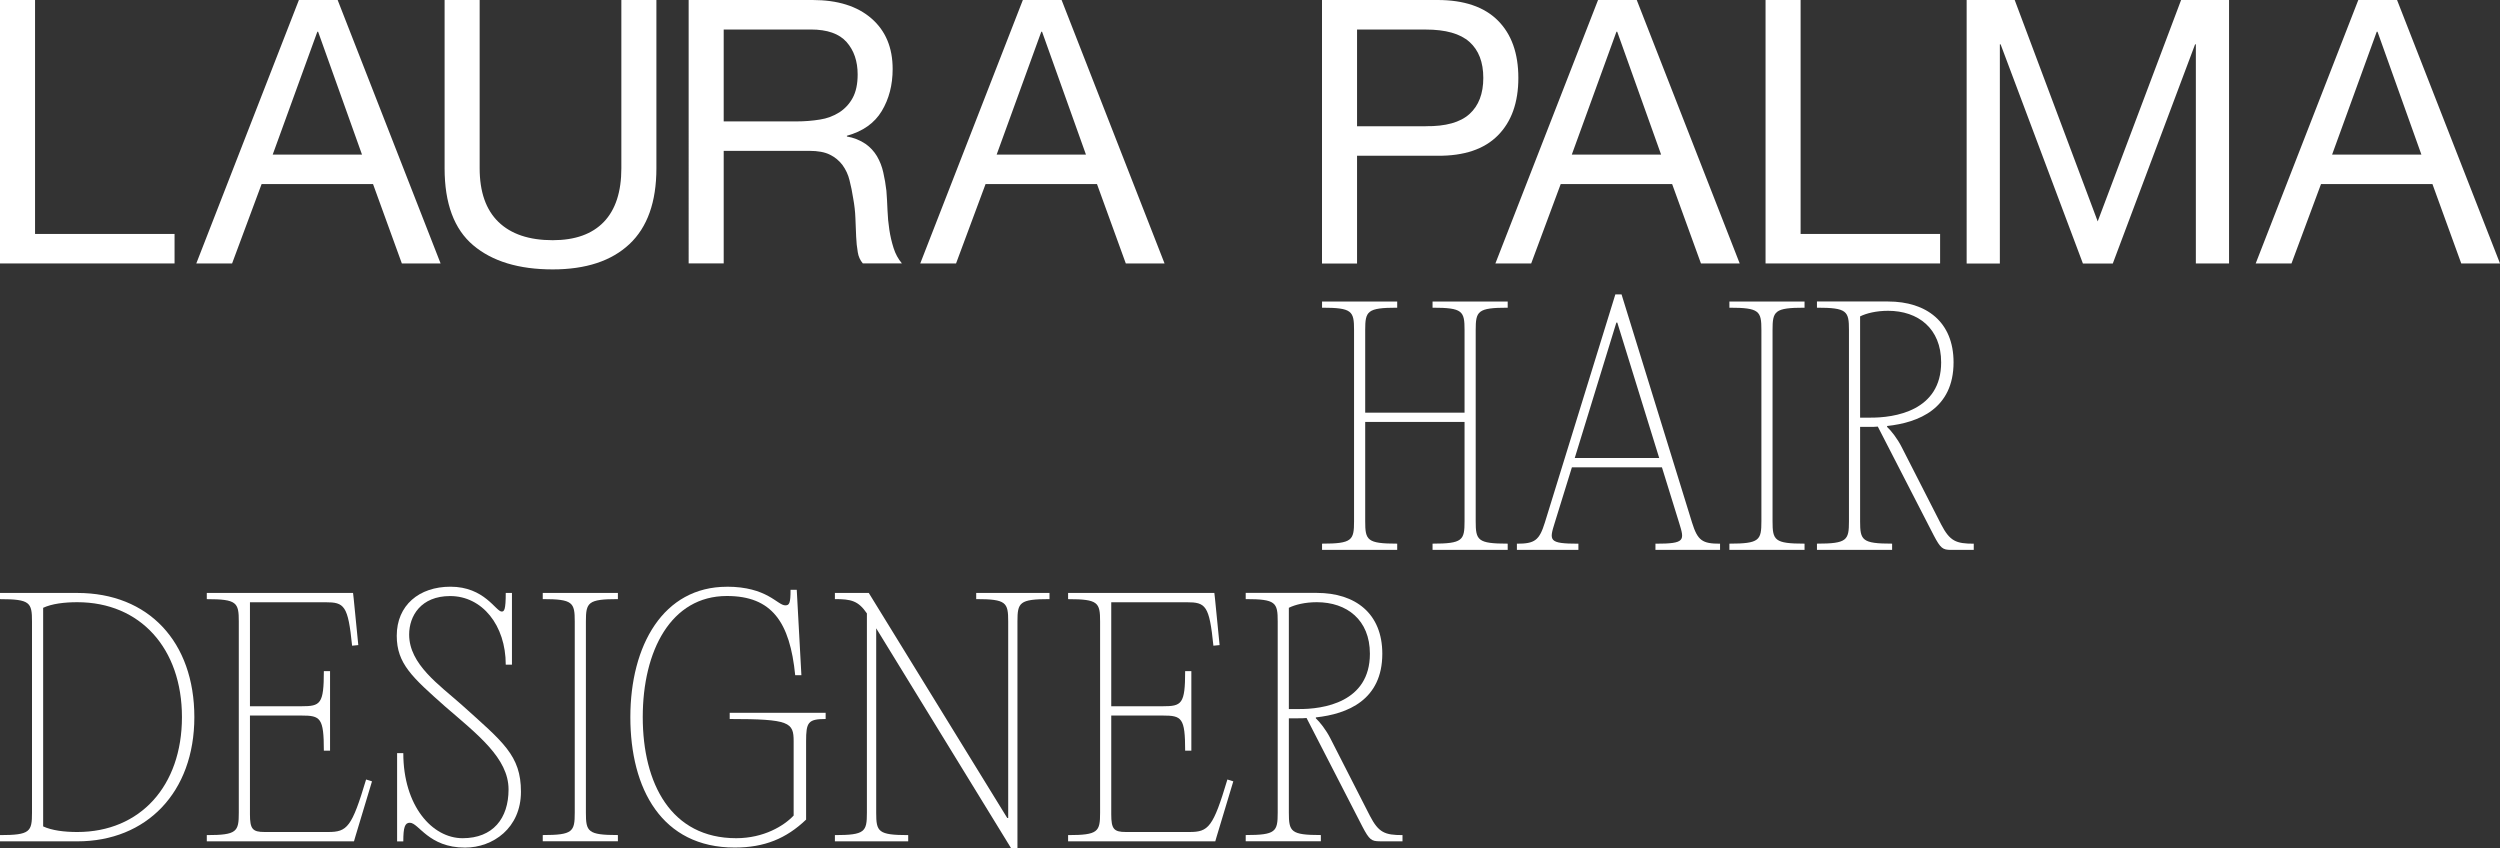 <?xml version="1.0" encoding="UTF-8"?><svg id="a" xmlns="http://www.w3.org/2000/svg" viewBox="0 0 500 169.69"><rect x="0" y="0" width="500" height="169.69" fill="#333333" stroke="none"/><defs><style>.l{fill:#fff;}</style></defs><g><path id="b" class="l" d="m7.01,0v46.79h27.9v5.9H0V0h7.01Z"/><path id="c" class="l" d="m67.53,0l20.59,52.69h-7.75l-5.76-15.87h-22.29l-5.9,15.87h-7.16L59.78,0h7.75Zm4.87,30.92l-8.78-24.58h-.15l-8.93,24.58h17.86Z"/><path id="d" class="l" d="m125.89,48.82c-3.59,3.37-8.71,5.06-15.35,5.06-6.79,0-12.09-1.61-15.9-4.83-3.81-3.22-5.72-8.35-5.72-15.39V0h7.01v33.65c0,4.72,1.25,8.3,3.76,10.74,2.51,2.43,6.13,3.65,10.85,3.65,4.48,0,7.88-1.22,10.22-3.65,2.34-2.44,3.51-6.01,3.51-10.74V0h7.01v33.65c0,6.74-1.8,11.8-5.39,15.17"/><path id="e" class="l" d="m162.52,0c5.02,0,8.94,1.23,11.77,3.69,2.83,2.46,4.24,5.83,4.24,10.11,0,3.2-.73,6-2.18,8.41-1.45,2.41-3.78,4.06-6.97,4.94v.15c1.33.22,2.61.72,3.73,1.48.93.65,1.71,1.5,2.29,2.47.58,1,1,2.08,1.25,3.21.28,1.22.49,2.45.63,3.69.1,1.28.17,2.58.22,3.91.05,1.31.17,2.62.37,3.91.19,1.24.47,2.46.85,3.65.35,1.12.91,2.16,1.66,3.06h-7.82c-.53-.63-.88-1.4-1-2.21-.18-1.04-.29-2.08-.33-3.14-.05-1.16-.1-2.4-.15-3.73-.05-1.31-.2-2.62-.44-3.91-.2-1.28-.44-2.5-.74-3.65-.26-1.09-.74-2.12-1.4-3.03-.66-.88-1.52-1.59-2.51-2.07-1.03-.52-2.41-.77-4.13-.77h-17.12v22.51h-7.01V0h24.8Zm1.48,23.91c1.38-.21,2.7-.7,3.87-1.44,1.11-.72,2.03-1.71,2.66-2.88.66-1.21,1-2.77,1-4.69,0-2.66-.74-4.82-2.21-6.49-1.48-1.67-3.86-2.51-7.16-2.51h-17.42v18.38h14.61c1.56,0,3.11-.12,4.65-.37"/><path id="f" class="l" d="m212.32,0l20.59,52.69h-7.75l-5.76-15.87h-22.29l-5.9,15.87h-7.16L204.57,0h7.75Zm4.87,30.92l-8.78-24.58h-.15l-8.93,24.58h17.86Z"/></g><g><path id="g" class="l" d="m287.5,0c5.31,0,9.34,1.37,12.07,4.1,2.73,2.73,4.1,6.56,4.1,11.48,0,4.92-1.37,8.76-4.1,11.51-2.73,2.75-6.75,4.11-12.07,4.06h-16.09v21.55h-7.01V0h23.1Zm-2.36,25.24c3.98.05,6.9-.76,8.75-2.43,1.85-1.67,2.77-4.08,2.77-7.23,0-3.15-.92-5.55-2.77-7.2s-4.76-2.47-8.75-2.47h-13.73v19.34h13.73Z"/><path id="h" class="l" d="m327.35,0l20.59,52.69h-7.75l-5.76-15.87h-22.29l-5.9,15.87h-7.16L319.61,0h7.75Zm4.87,30.92l-8.78-24.58h-.15l-8.93,24.58h17.86Z"/><path id="i" class="l" d="m360.12,0v46.79h27.9v5.9h-34.91V0h7.01Z"/><path id="j" class="l" d="m402.94,0l16.6,44.28L436.22,0h9.59v52.69h-6.64V8.86h-.15l-16.46,43.84h-5.98l-16.46-43.84h-.15v43.84h-6.64V0h9.59Z"/><path id="k" class="l" d="m479.41,0l20.59,52.69h-7.75l-5.76-15.87h-22.29l-5.9,15.87h-7.16L471.66,0h7.75Zm4.87,30.92l-8.78-24.58h-.15l-8.93,24.58h17.86Z"/></g><g><path class="l" d="m295.14,66.01v38.25c0,3.79.37,4.47,6.4,4.47v1.24h-15.03v-1.24c6.02,0,6.4-.68,6.4-4.47v-19.87h-19.87v19.87c0,3.79.37,4.47,6.4,4.47v1.24h-15.03v-1.24c6.02,0,6.4-.68,6.4-4.47v-38.25c0-3.79-.37-4.47-6.4-4.47v-1.24h15.03v1.24c-6.02,0-6.4.68-6.4,4.47v16.52h19.87v-16.52c0-3.79-.37-4.47-6.4-4.47v-1.24h15.03v1.24c-6.02,0-6.4.68-6.4,4.47Z"/><path class="l" d="m344.01,108.74v1.24h-12.92v-1.24c6.02,0,5.84-.62,4.72-4.22l-3.42-11.05h-18.01l-3.42,11.05c-1.12,3.6-1.3,4.22,4.72,4.22v1.24h-12.3v-1.24c3.54,0,4.47-.62,5.59-4.22l14.1-45.64h1.24l14.1,45.64c1.12,3.6,2.05,4.22,5.59,4.22Zm-12.17-17.14l-8.38-27.08h-.19l-8.32,27.08h16.89Z"/><path class="l" d="m345.88,61.54v-1.24h15.03v1.24c-6.02,0-6.4.68-6.4,4.47v38.25c0,3.79.37,4.47,6.4,4.47v1.24h-15.03v-1.24c6.02,0,6.4-.68,6.4-4.47v-38.25c0-3.79-.37-4.47-6.4-4.47Z"/><path class="l" d="m394.75,108.74v1.24h-4.53c-1.68,0-2.11-.31-3.48-2.92l-11.18-21.74c-.56.06-1.12.06-1.68.06h-1.86v18.88c0,3.79.37,4.47,6.4,4.47v1.24h-15.03v-1.24c6.02,0,6.4-.68,6.4-4.47v-38.25c0-3.79-.37-4.47-6.4-4.47v-1.24h14.22c7.7,0,13.1,4.1,13.1,12.17,0,9.25-6.96,12.05-13.29,12.73v.19c.75.68,2.05,2.3,2.92,4.04l7.89,15.46c1.74,3.35,2.98,3.85,6.52,3.85Zm-6.52-36.27c0-6.77-4.6-10.31-10.62-10.31-2.36,0-4.35.5-5.59,1.12v20.25h1.86c5.09.06,14.35-1.37,14.35-11.05Z"/></g><g><path class="l" d="m0,167.02c6.02,0,6.4-.68,6.4-4.47v-38.25c0-3.79-.37-4.47-6.4-4.47v-1.24h15.46c14.28,0,23.41,9.81,23.41,24.84s-9.56,24.84-23.41,24.84H0v-1.24Zm36.39-23.6c0-13.72-8.32-22.98-20.93-22.98-2.61,0-5.09.31-6.83,1.12v43.72c1.74.81,4.22,1.12,6.83,1.12,12.61,0,20.93-9.25,20.93-22.98Z"/><path class="l" d="m70.73,119.64l.93,9.38-1.24.12c-.81-8.07-1.55-8.69-5.34-8.69h-15.09v20.8h10.31c3.79,0,4.47-.43,4.47-7.02h1.24v15.9h-1.24c0-6.58-.68-7.02-4.47-7.02h-10.31v19.75c0,2.92.5,3.54,2.92,3.54h12.73c3.79,0,4.72-.93,7.58-10.5l1.18.37-3.35,11.12-.25.87h-29.44v-1.24c6.02,0,6.4-.68,6.4-4.47v-38.25c0-3.79-.37-4.47-6.4-4.47v-1.24h29.25l.12,1.06Z"/><path class="l" d="m79.42,150.62h1.24c0,10.56,5.78,17.02,11.86,17.02s9.19-3.97,9.19-9.75c0-6.27-6.21-10.99-12.67-16.58-6.58-5.84-9.69-8.57-9.69-14.16,0-6.09,4.47-9.81,10.74-9.81,6.83,0,9.07,4.97,10.25,4.97.5,0,.81-.31.81-3.73h1.24v14.35h-1.24c0-7.89-4.72-13.72-11.12-13.72-5.84,0-8.2,3.97-8.2,7.7,0,5.96,6.02,10.06,10.56,14.1,8.2,7.39,11.8,10.06,11.8,17.33s-5.59,11.18-11.18,11.18c-7.33,0-9.25-4.97-11.05-4.97-.99,0-1.3.93-1.3,3.73h-1.24v-17.64Z"/><path class="l" d="m108.55,119.82v-1.24h15.03v1.24c-6.02,0-6.4.68-6.4,4.47v38.25c0,3.79.37,4.47,6.4,4.47v1.24h-15.03v-1.24c6.02,0,6.4-.68,6.4-4.47v-38.25c0-3.79-.37-4.47-6.4-4.47Z"/><path class="l" d="m145.37,117.34c8.07,0,10.12,3.73,11.68,3.73.81,0,1.06-.37,1.06-3.11h1.24l.93,17.08h-1.24c-1.06-10.62-4.66-15.84-13.66-15.84-11.18,0-16.83,10.93-16.83,24.22s5.65,24.22,18.69,24.22c5.53,0,9.56-2.48,11.49-4.53v-14.84c0-3.79-.75-4.47-12.79-4.47v-1.24h19.19v1.24c-3.54,0-3.91.68-3.91,4.47v15.65c-3.97,3.79-8.32,5.59-14.28,5.59-14.59,0-20.87-11.74-20.87-26.08s6.58-26.08,19.31-26.08Z"/><path class="l" d="m209.89,119.82c-6.02,0-6.4.68-6.4,4.47v45.4h-1.24l-27.01-44.03v36.89c0,3.79.37,4.47,6.4,4.47v1.24h-14.66v-1.24c6.02,0,6.4-.68,6.4-4.47v-39.87c-1.74-2.55-3.17-2.86-6.4-2.86v-1.24h6.77l27.7,45.02h.19v-39.31c0-3.79-.37-4.47-6.4-4.47v-1.24h14.66v1.24Z"/><path class="l" d="m242.99,119.64l.93,9.38-1.24.12c-.81-8.07-1.55-8.69-5.34-8.69h-15.09v20.8h10.31c3.79,0,4.47-.43,4.47-7.02h1.24v15.9h-1.24c0-6.58-.68-7.02-4.47-7.02h-10.31v19.75c0,2.92.5,3.54,2.92,3.54h12.73c3.79,0,4.72-.93,7.58-10.5l1.18.37-3.35,11.12-.25.87h-29.44v-1.24c6.02,0,6.4-.68,6.4-4.47v-38.25c0-3.79-.37-4.47-6.4-4.47v-1.24h29.25l.12,1.06Z"/><path class="l" d="m280.5,167.02v1.24h-4.53c-1.68,0-2.11-.31-3.48-2.92l-11.18-21.74c-.56.06-1.12.06-1.68.06h-1.86v18.88c0,3.79.37,4.47,6.4,4.47v1.24h-15.03v-1.24c6.02,0,6.4-.68,6.4-4.47v-38.25c0-3.79-.37-4.47-6.4-4.47v-1.24h14.22c7.7,0,13.1,4.1,13.1,12.17,0,9.25-6.96,12.05-13.29,12.73v.19c.75.68,2.05,2.3,2.92,4.04l7.89,15.46c1.74,3.35,2.98,3.85,6.52,3.85Zm-6.52-36.27c0-6.77-4.6-10.31-10.62-10.31-2.36,0-4.35.5-5.59,1.12v20.25h1.86c5.09.06,14.35-1.37,14.35-11.05Z"/></g></svg>